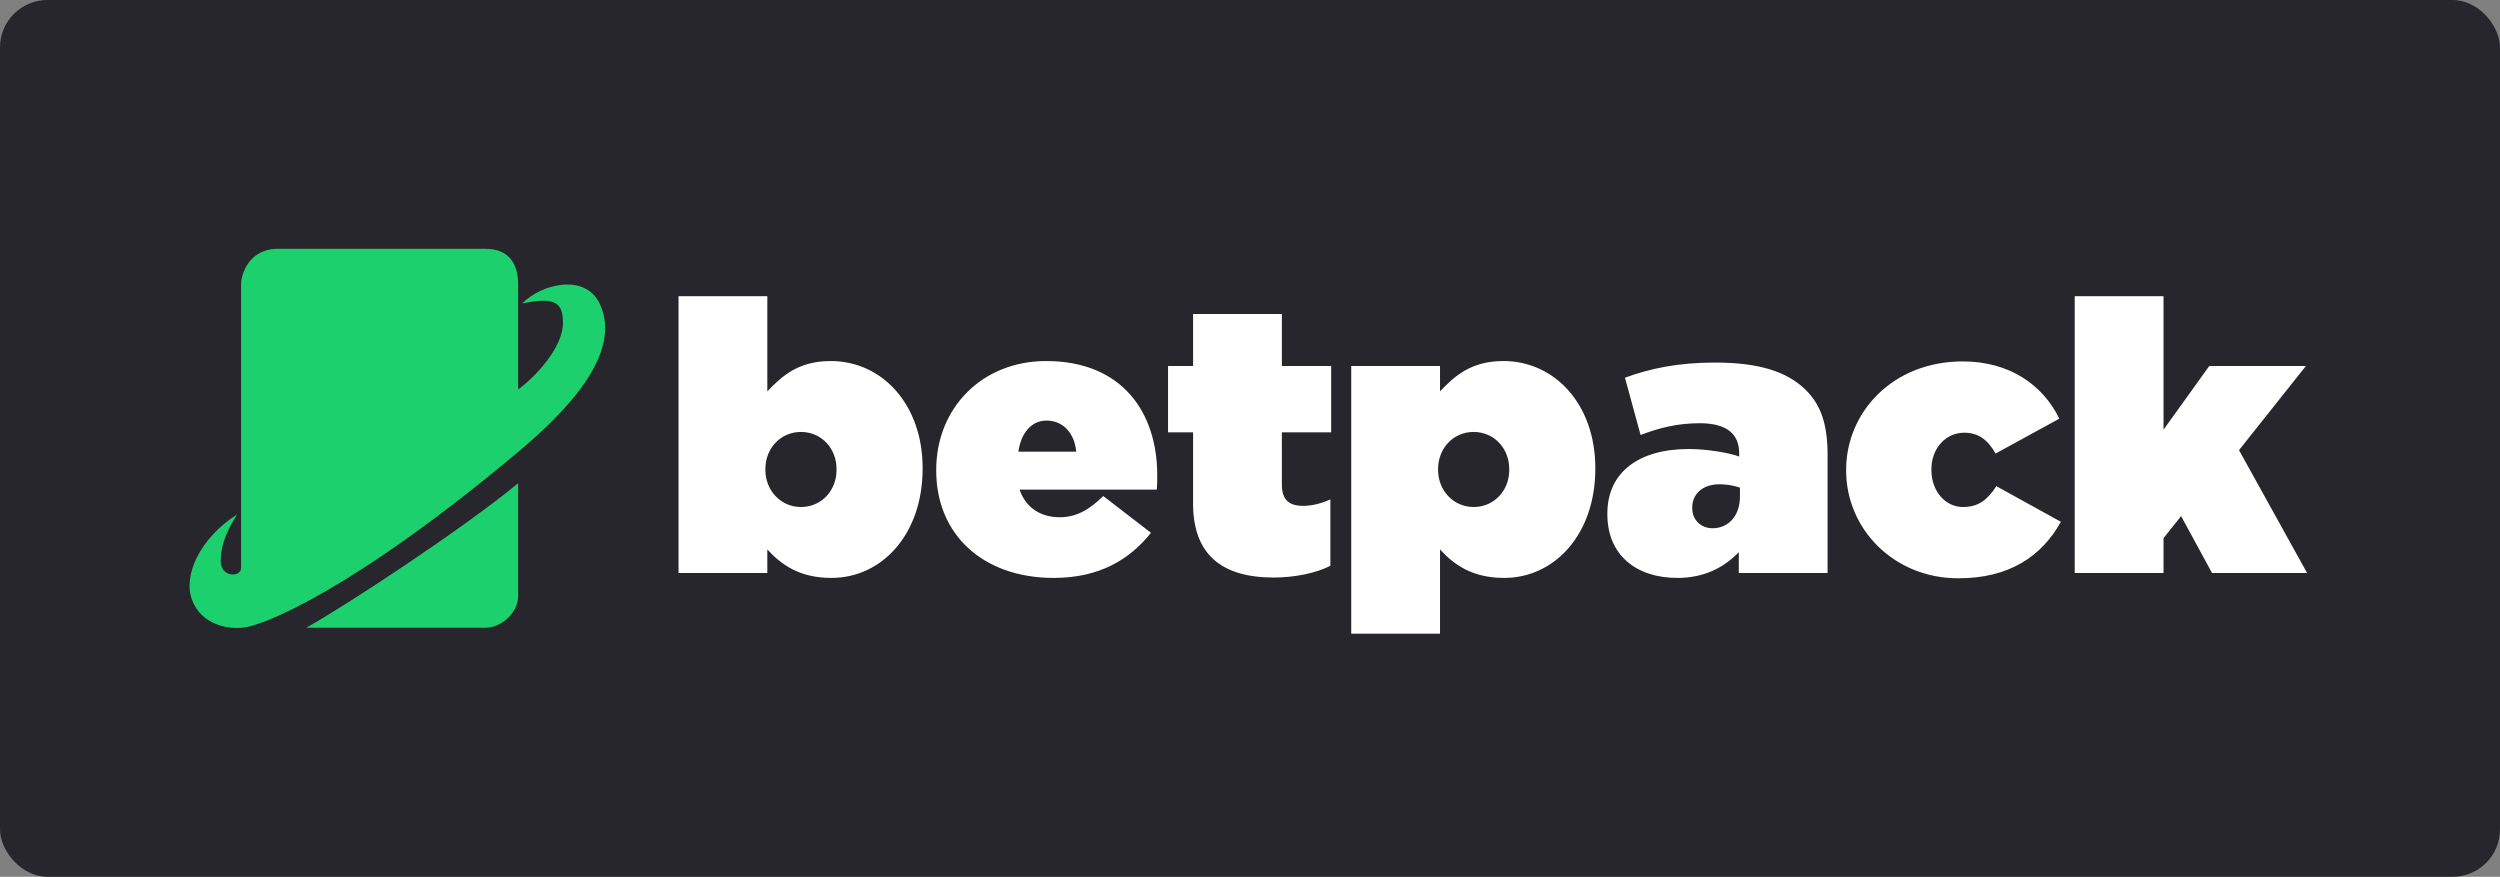 <svg width="211" height="74" viewBox="0 0 211 74" fill="none" xmlns="http://www.w3.org/2000/svg">
<rect x="0" y="0" width="211" height="74" fill="#808080" stroke="none"/>
<rect width="211" height="74" rx="4" fill="#27262C"/>
<path d="M20.349 23.967V47.922C20.349 48.75 18.63 48.75 18.63 47.376C18.63 45.75 19.353 44.5 20.005 43.419C16.91 45.398 15.398 48.563 16.223 50.673C17.048 52.783 19.317 53.091 20.349 52.981C21.999 52.981 29.976 49.684 43.73 38.144C47.512 34.971 52.67 29.902 50.607 25.616C49.367 23.041 45.661 23.967 44.074 25.616C46.951 25 47.512 25.616 47.512 27.264C47.512 29.374 45.105 31.88 43.73 32.869V23.967C43.73 22.385 43.042 21 40.979 21H23.443C20.968 21 20.349 23.198 20.349 23.967Z" fill="#1DD06E"/>
<path d="M40.979 52.981H25.85C29.151 51.134 38.916 44.745 43.73 40.788V50.343C43.73 51.662 42.355 52.981 40.979 52.981Z" fill="#1DD06E"/>
<g clip-path="url(#clip0_3_32)">
<path d="M70.176 48.776C74.435 48.776 77.869 45.096 77.869 39.56V39.496C77.869 34.152 74.468 30.472 70.11 30.472C67.37 30.472 65.983 31.752 64.762 33.032V25H57.268V48.36H64.762V46.376C65.917 47.624 67.436 48.776 70.176 48.776ZM67.601 42.792C65.884 42.792 64.597 41.384 64.597 39.656V39.592C64.597 37.832 65.884 36.456 67.601 36.456C69.318 36.456 70.605 37.832 70.605 39.592V39.656C70.605 41.416 69.318 42.792 67.601 42.792ZM88.921 48.776C92.817 48.776 95.359 47.208 97.142 44.968L93.114 41.864C91.925 43.048 90.803 43.656 89.449 43.656C87.832 43.656 86.577 42.856 86.049 41.32H97.637C97.67 40.936 97.67 40.488 97.67 40.104C97.67 34.792 94.699 30.472 88.294 30.472C82.879 30.472 79.017 34.44 79.017 39.656V39.72C79.017 45.16 83.012 48.776 88.921 48.776ZM85.95 38.12C86.181 36.52 87.072 35.496 88.327 35.496C89.647 35.496 90.671 36.456 90.836 38.12H85.95ZM107.497 48.744C109.313 48.744 111.096 48.36 112.284 47.752V42.152C111.492 42.504 110.699 42.696 110.006 42.696C108.818 42.696 108.19 42.216 108.19 40.904V36.488H112.35V30.888H108.19V26.504H100.696V30.888H98.583V36.488H100.696V42.504C100.696 46.76 103.073 48.744 107.497 48.744ZM114.044 53.48H121.538V46.376C122.693 47.624 124.212 48.776 126.952 48.776C131.211 48.776 134.645 45.096 134.645 39.56V39.496C134.645 34.152 131.244 30.472 126.886 30.472C124.146 30.472 122.759 31.752 121.538 33.032V30.888H114.044V53.48ZM124.377 42.792C122.66 42.792 121.373 41.384 121.373 39.656V39.592C121.373 37.832 122.66 36.456 124.377 36.456C126.094 36.456 127.381 37.832 127.381 39.592V39.656C127.381 41.416 126.094 42.792 124.377 42.792ZM141.57 48.776C143.815 48.776 145.499 47.912 146.754 46.6V48.36H154.248V38.408C154.248 35.88 153.72 34.184 152.366 32.872C150.781 31.336 148.404 30.6 144.74 30.6C141.603 30.6 139.226 31.112 137.146 31.88L138.467 36.712C140.052 36.104 141.603 35.72 143.452 35.72C145.763 35.72 146.787 36.648 146.787 38.248V38.536C145.994 38.216 144.046 37.896 142.528 37.896C138.335 37.896 135.661 39.848 135.661 43.336V43.4C135.661 46.856 138.104 48.776 141.57 48.776ZM144.542 44.584C143.584 44.584 142.825 43.912 142.825 42.888V42.824C142.825 41.736 143.65 40.872 145.136 40.872C145.763 40.872 146.424 41 146.853 41.16V41.896C146.853 43.56 145.862 44.584 144.542 44.584ZM165.289 48.808C169.581 48.808 172.321 46.952 173.939 44.04L168.492 41.032C167.765 42.152 167.006 42.792 165.685 42.792C164.2 42.792 163.011 41.48 163.011 39.656V39.592C163.011 37.864 164.2 36.52 165.784 36.52C167.006 36.52 167.798 37.16 168.426 38.28L173.807 35.336C172.42 32.488 169.614 30.504 165.652 30.504C159.776 30.504 155.814 34.76 155.814 39.656V39.72C155.814 44.616 159.809 48.808 165.289 48.808ZM175.107 48.36H182.602V45.416L184.087 43.56L186.695 48.36H194.718L188.973 37.992L194.619 30.888H186.464L182.602 36.264V25H175.107V48.36Z" fill="white"/>
</g>
<defs>
<clipPath id="clip0_3_32">
<rect width="137.732" height="29" fill="white" transform="translate(57.268 25)"/>
</clipPath>
</defs>
</svg>
